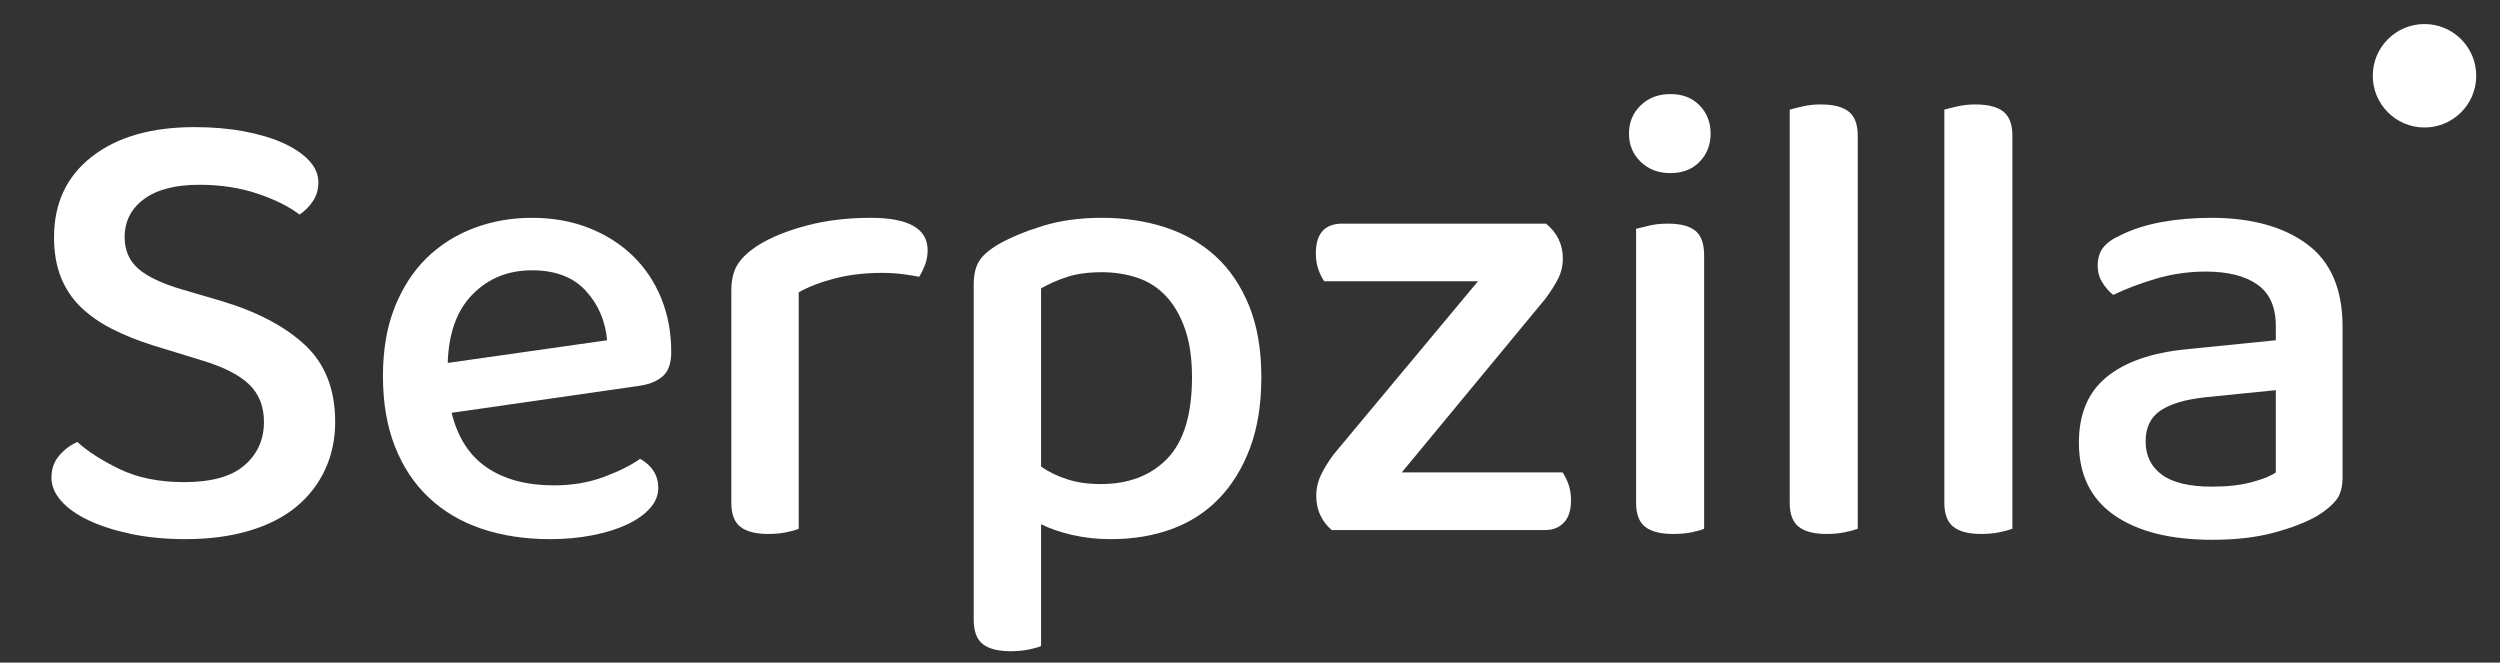 <svg xmlns="http://www.w3.org/2000/svg" viewBox="0 0 510.236 135.239" height="135.239" width="510.236">
    <rect x="0" y="0" width="510.236" height="135.239" fill="#333333" stroke="none"/>
    <defs id="defs6"><clipPath id="clipPath18" ><path id="path16" d="M 0,101.429 H 382.677 V 0 H 0 Z"/></clipPath></defs>
    <g transform="matrix(1.333,0,0,-1.333,0,135.239)" id="g10"><g id="g12"><g clip-path="url(#clipPath18)" id="g14"><g transform="translate(28.211,27.637)" id="g20"><path id="path22" style="fill:#fff;fill-opacity:1;fill-rule:nonzero;stroke:none" d="m 0,0 c 4.167,0 7.24,0.858 9.224,2.579 1.984,1.719 2.977,3.933 2.977,6.645 0,2.38 -0.762,4.297 -2.282,5.752 -1.522,1.456 -3.936,2.679 -7.241,3.671 l -7.44,2.281 c -2.314,0.728 -4.413,1.57 -6.299,2.529 -1.883,0.958 -3.487,2.083 -4.809,3.374 -1.325,1.288 -2.331,2.809 -3.025,4.563 -0.695,1.751 -1.042,3.783 -1.042,6.098 0,5.225 1.934,9.34 5.803,12.35 3.867,3.008 9.108,4.513 15.721,4.513 2.711,0 5.224,-0.214 7.538,-0.644 2.314,-0.432 4.315,-1.026 6,-1.787 1.687,-0.76 3.009,-1.653 3.969,-2.677 0.957,-1.026 1.438,-2.133 1.438,-3.323 0,-1.125 -0.282,-2.102 -0.844,-2.926 -0.562,-0.826 -1.239,-1.507 -2.033,-2.034 -1.654,1.256 -3.818,2.331 -6.497,3.225 -2.678,0.892 -5.638,1.339 -8.876,1.339 -3.638,0 -6.449,-0.729 -8.431,-2.183 -1.985,-1.455 -2.977,-3.407 -2.977,-5.853 0,-1.983 0.696,-3.587 2.084,-4.81 1.388,-1.224 3.668,-2.298 6.844,-3.225 l 5.753,-1.685 c 5.554,-1.653 9.868,-3.917 12.945,-6.793 3.073,-2.877 4.61,-6.795 4.61,-11.755 0,-2.646 -0.512,-5.074 -1.537,-7.291 -1.026,-2.216 -2.496,-4.116 -4.413,-5.702 -1.92,-1.586 -4.315,-2.812 -7.192,-3.67 -2.875,-0.858 -6.134,-1.29 -9.769,-1.29 -3.043,0 -5.821,0.265 -8.333,0.793 -2.513,0.532 -4.678,1.223 -6.496,2.084 -1.821,0.858 -3.224,1.85 -4.216,2.975 -0.991,1.125 -1.488,2.315 -1.488,3.571 0,1.322 0.397,2.448 1.19,3.373 0.794,0.924 1.719,1.619 2.777,2.084 C -14.78,4.693 -12.614,3.306 -9.87,1.982 -7.126,0.66 -3.837,0 0,0"/></g><g
            transform="translate(81.445,60.07)" id="g24"><path id="path26" style="fill:#fff;fill-opacity:1;fill-rule:nonzero;stroke:none" d="m 0,0 c -3.637,0 -6.663,-1.225 -9.075,-3.669 -2.415,-2.447 -3.688,-5.952 -3.82,-10.514 l 24.401,3.472 C 11.241,-7.736 10.15,-5.207 8.232,-3.124 6.315,-1.04 3.571,0 0,0 m -12.298,-21.819 c 0.923,-3.771 2.727,-6.566 5.404,-8.383 2.679,-1.819 6.101,-2.728 10.266,-2.728 2.777,0 5.324,0.43 7.638,1.29 2.313,0.859 4.166,1.786 5.554,2.778 1.851,-1.06 2.778,-2.547 2.778,-4.464 0,-1.125 -0.431,-2.168 -1.289,-3.125 -0.86,-0.961 -2.033,-1.785 -3.522,-2.48 -1.488,-0.693 -3.239,-1.24 -5.257,-1.636 -2.018,-0.396 -4.183,-0.596 -6.497,-0.596 -3.835,0 -7.324,0.53 -10.464,1.587 -3.142,1.057 -5.836,2.644 -8.084,4.762 -2.248,2.114 -3.984,4.727 -5.207,7.835 -1.224,3.108 -1.834,6.711 -1.834,10.812 0,3.968 0.594,7.456 1.784,10.466 1.19,3.007 2.81,5.519 4.86,7.537 2.049,2.017 4.465,3.553 7.242,4.613 2.776,1.056 5.752,1.585 8.926,1.585 3.174,0 6.066,-0.513 8.678,-1.537 2.614,-1.026 4.862,-2.447 6.747,-4.263 1.883,-1.821 3.338,-3.986 4.363,-6.498 1.025,-2.514 1.538,-5.257 1.538,-8.234 0,-1.653 -0.396,-2.86 -1.191,-3.62 -0.793,-0.76 -1.95,-1.275 -3.471,-1.536 z"/></g><g
            transform="translate(122.29,20.494)" id="g28"><path id="path30" style="fill:#fff;fill-opacity:1;fill-rule:nonzero;stroke:none" d="m 0,0 c -0.463,-0.196 -1.108,-0.378 -1.935,-0.545 -0.826,-0.163 -1.734,-0.248 -2.727,-0.248 -1.919,0 -3.339,0.364 -4.265,1.093 -0.927,0.725 -1.389,1.947 -1.389,3.668 v 32.534 c 0,1.651 0.331,2.991 0.992,4.018 0.661,1.023 1.719,1.998 3.174,2.924 1.917,1.191 4.364,2.183 7.34,2.977 2.975,0.792 6.249,1.189 9.82,1.189 5.818,0 8.729,-1.653 8.729,-4.959 0,-0.793 -0.135,-1.538 -0.396,-2.231 -0.267,-0.692 -0.564,-1.308 -0.894,-1.836 -0.661,0.135 -1.489,0.265 -2.48,0.398 -0.992,0.13 -2.05,0.199 -3.174,0.199 -2.646,0 -5.058,-0.283 -7.241,-0.844 C 3.372,37.774 1.52,37.063 0,36.206 Z"/></g><g
            transform="translate(168.522,27.339)" id="g32"><path id="path34" style="fill:#fff;fill-opacity:1;fill-rule:nonzero;stroke:none" d="m 0,0 c 4.297,0 7.702,1.306 10.216,3.919 2.511,2.61 3.769,6.759 3.769,12.446 0,2.91 -0.364,5.389 -1.091,7.44 -0.727,2.049 -1.702,3.719 -2.927,5.007 -1.225,1.292 -2.677,2.217 -4.363,2.78 -1.685,0.561 -3.488,0.845 -5.406,0.845 -2.117,0 -3.918,-0.251 -5.405,-0.746 -1.488,-0.498 -2.794,-1.076 -3.919,-1.736 V 2.677 C -8.001,1.885 -6.68,1.239 -5.158,0.744 -3.638,0.247 -1.919,0 0,0 m 1.588,-8.432 c -2.118,0 -4.103,0.216 -5.953,0.645 -1.851,0.431 -3.438,0.975 -4.761,1.638 v -18.649 c -0.463,-0.197 -1.108,-0.378 -1.935,-0.544 -0.825,-0.165 -1.735,-0.248 -2.727,-0.248 -1.919,0 -3.339,0.363 -4.264,1.091 -0.928,0.728 -1.388,1.984 -1.388,3.769 v 51.28 c 0,1.454 0.261,2.628 0.792,3.52 0.529,0.896 1.521,1.769 2.976,2.629 1.851,1.057 4.117,1.999 6.795,2.828 2.676,0.826 5.702,1.239 9.075,1.239 3.436,0 6.645,-0.48 9.621,-1.437 2.976,-0.962 5.556,-2.431 7.737,-4.414 2.181,-1.984 3.901,-4.514 5.159,-7.589 C 23.97,24.251 24.6,20.598 24.6,16.365 24.6,12.2 24.019,8.579 22.863,5.506 21.706,2.431 20.117,-0.148 18.102,-2.231 16.083,-4.314 13.671,-5.869 10.861,-6.893 8.049,-7.919 4.959,-8.432 1.588,-8.432"/></g><g
            transform="translate(239.282,61.858)" id="g36"><path id="path38" style="fill:#fff;fill-opacity:1;fill-rule:nonzero;stroke:none" d="M 0,0 C 0,-1.125 -0.248,-2.167 -0.745,-3.126 -1.241,-4.084 -1.886,-5.093 -2.677,-6.15 l -21.98,-26.585 h 24.62 c 0.329,-0.462 0.627,-1.057 0.893,-1.785 0.262,-0.728 0.397,-1.552 0.397,-2.479 0,-1.522 -0.364,-2.663 -1.091,-3.423 -0.728,-0.761 -1.686,-1.139 -2.876,-1.139 h -32.657 c -0.728,0.594 -1.304,1.338 -1.735,2.231 -0.43,0.892 -0.644,1.9 -0.644,3.025 0,1.122 0.248,2.199 0.744,3.224 0.496,1.024 1.141,2.066 1.934,3.125 l 22.078,26.485 h -23.528 c -0.332,0.459 -0.631,1.056 -0.893,1.784 -0.264,0.727 -0.397,1.553 -0.397,2.48 0,3.042 1.355,4.562 4.067,4.562 H -2.577 C -0.86,3.969 0,2.181 0,0"/></g><g
            transform="translate(260.919,20.494)" id="g40"><path id="path42" style="fill:#fff;fill-opacity:1;fill-rule:nonzero;stroke:none" d="m 0,0 c -0.463,-0.196 -1.108,-0.378 -1.934,-0.545 -0.829,-0.163 -1.771,-0.248 -2.827,-0.248 -1.921,0 -3.341,0.364 -4.264,1.093 -0.93,0.725 -1.391,1.947 -1.391,3.668 v 41.957 c 0.528,0.132 1.205,0.299 2.035,0.496 0.825,0.198 1.769,0.299 2.826,0.299 1.915,0 3.321,-0.365 4.214,-1.093 C -0.448,44.899 0,43.643 0,41.858 Z m -11.507,60.506 c 0,1.717 0.595,3.156 1.785,4.315 1.193,1.157 2.71,1.735 4.562,1.735 1.851,0 3.34,-0.578 4.464,-1.735 1.122,-1.159 1.688,-2.598 1.688,-4.315 0,-1.72 -0.566,-3.158 -1.688,-4.314 -1.124,-1.159 -2.613,-1.737 -4.464,-1.737 -1.852,0 -3.369,0.578 -4.562,1.737 -1.19,1.156 -1.785,2.594 -1.785,4.314"/></g><g
            transform="translate(279.674,19.701)" id="g44"><path id="path46" style="fill:#fff;fill-opacity:1;fill-rule:nonzero;stroke:none" d="M 0,0 C -1.919,0 -3.34,0.364 -4.265,1.093 -5.192,1.818 -5.652,3.04 -5.652,4.761 v 60.207 c 0.46,0.132 1.124,0.298 1.981,0.496 0.861,0.199 1.787,0.298 2.78,0.298 1.917,0 3.339,-0.365 4.266,-1.091 0.924,-0.729 1.386,-1.95 1.386,-3.669 V 0.793 C 4.232,0.597 3.556,0.415 2.729,0.248 1.9,0.085 0.993,0 0,0"/></g><g
            transform="translate(303.352,19.701)" id="g48"><path id="path50" style="fill:#fff;fill-opacity:1;fill-rule:nonzero;stroke:none" d="m 0,0 c -1.919,0 -3.341,0.364 -4.265,1.093 -0.926,0.725 -1.39,1.947 -1.39,3.668 v 60.207 c 0.464,0.132 1.124,0.298 1.984,0.496 0.859,0.199 1.786,0.298 2.778,0.298 1.917,0 3.338,-0.365 4.265,-1.091 0.927,-0.729 1.389,-1.95 1.389,-3.669 V 0.793 C 4.229,0.597 3.553,0.415 2.727,0.248 1.9,0.085 0.99,0 0,0"/></g><g
            transform="translate(338.733,26.943)" id="g52"><path id="path54" style="fill:#fff;fill-opacity:1;fill-rule:nonzero;stroke:none" d="m 0,0 c 2.311,0 4.329,0.229 6.048,0.693 1.719,0.461 2.94,0.958 3.669,1.487 v 12.596 l -10.809,-1.09 c -3.045,-0.33 -5.326,-1.009 -6.845,-2.033 -1.521,-1.026 -2.282,-2.594 -2.282,-4.712 0,-2.18 0.825,-3.885 2.481,-5.107 C -6.087,0.609 -3.509,0 0,0 m -0.202,41.161 c 6.149,0 11.044,-1.338 14.68,-4.015 3.638,-2.68 5.457,-6.896 5.457,-12.648 V 1.388 c 0,-1.522 -0.349,-2.696 -1.043,-3.522 C 18.199,-2.961 17.255,-3.736 16.066,-4.465 14.346,-5.457 12.13,-6.317 9.42,-7.044 6.709,-7.771 3.568,-8.135 0,-8.135 c -6.418,0 -11.426,1.257 -15.029,3.77 -3.605,2.511 -5.406,6.216 -5.406,11.108 0,4.364 1.402,7.704 4.214,10.018 2.811,2.313 6.859,3.735 12.152,4.266 l 13.786,1.389 v 2.181 c 0,2.911 -0.942,5.025 -2.827,6.348 -1.885,1.325 -4.512,1.985 -7.887,1.985 -2.644,0 -5.191,-0.366 -7.635,-1.09 -2.449,-0.732 -4.629,-1.555 -6.546,-2.482 -0.663,0.529 -1.225,1.174 -1.688,1.936 -0.464,0.759 -0.693,1.601 -0.693,2.529 0,1.123 0.281,2.047 0.842,2.777 0.562,0.727 1.438,1.353 2.631,1.884 1.848,0.924 3.967,1.602 6.348,2.033 2.38,0.429 4.891,0.644 7.536,0.644"/></g><g
            transform="translate(379.133,89.853)" id="g56"><path id="path58" style="fill:#fff;fill-opacity:1;fill-rule:nonzero;stroke:none" d="m 0,0 c 0,-4.373 -3.545,-7.919 -7.921,-7.919 -4.374,0 -7.92,3.546 -7.92,7.919 0,4.376 3.546,7.921 7.92,7.921 C -3.545,7.921 0,4.376 0,0"/></g></g></g></g>
</svg>
